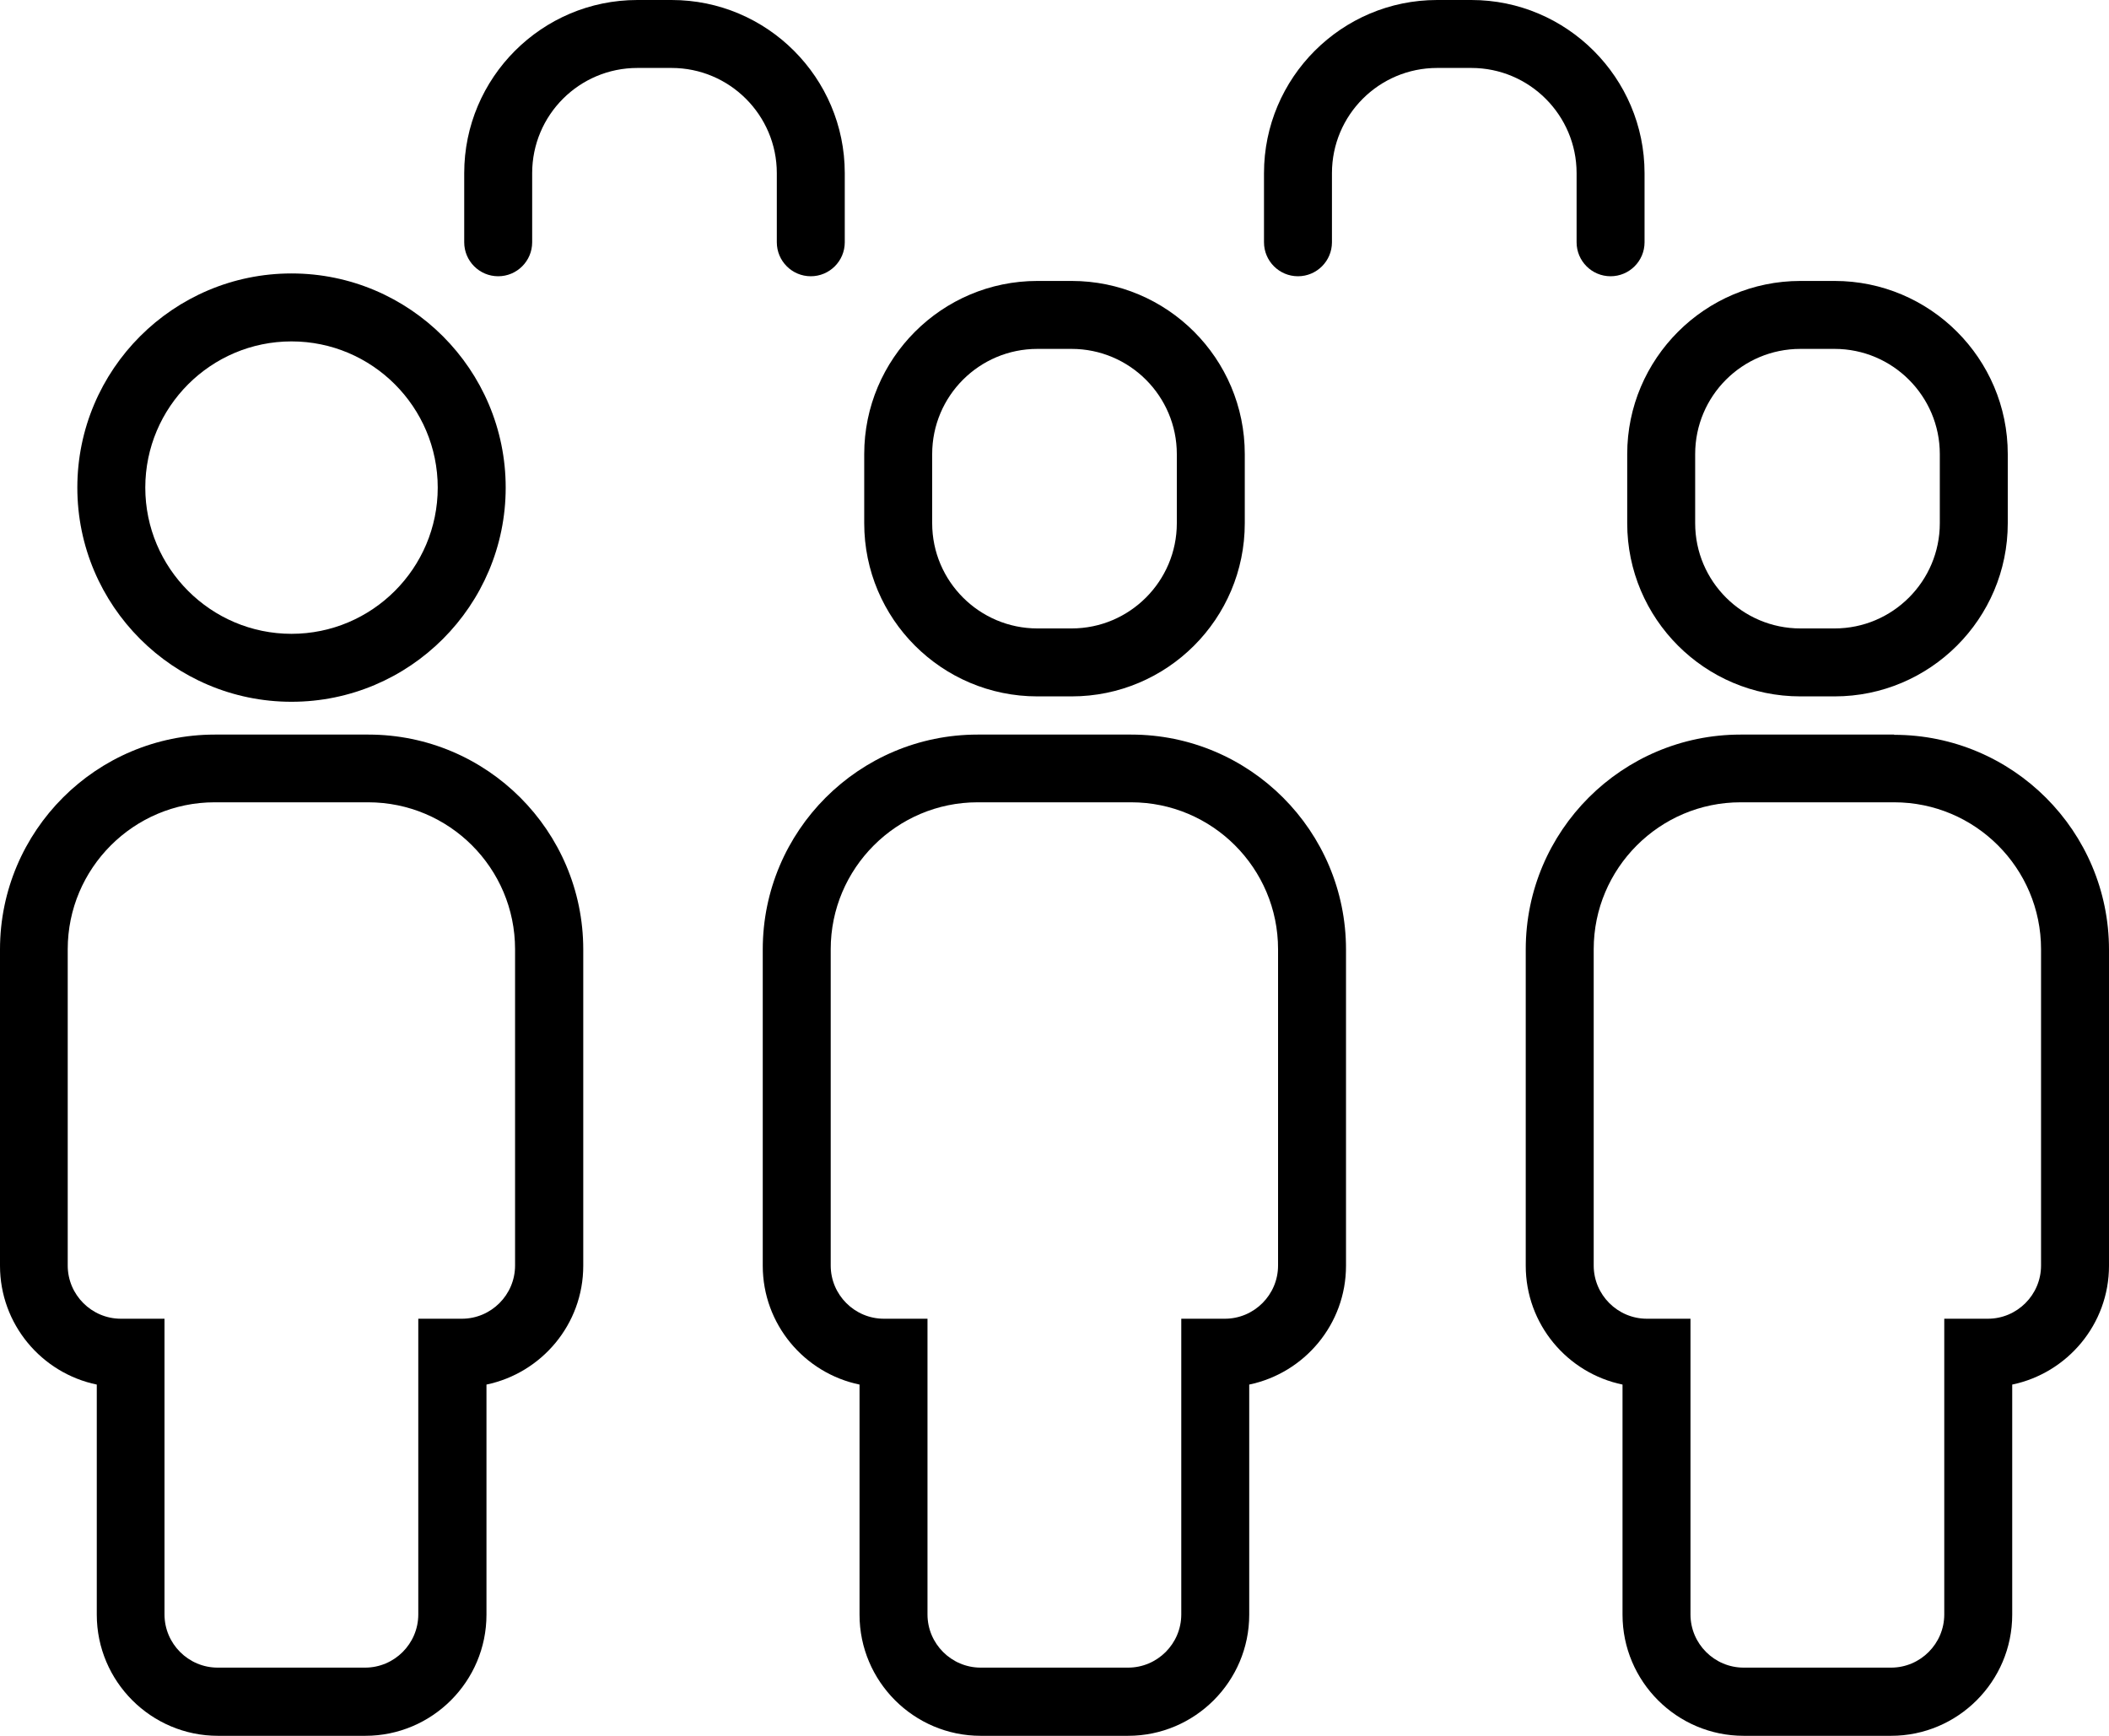 <?xml version="1.0" encoding="UTF-8"?>
<svg id="Calque_1" xmlns="http://www.w3.org/2000/svg" viewBox="0 0 90 74.07">
  <path d="M34.6,11.79c.8,0,1.45-.65,1.45-1.45v-2.95c0-4.07-3.31-7.39-7.39-7.39h-1.46c-4.08,0-7.39,3.32-7.39,7.39v2.95c0,.8.65,1.45,1.45,1.45s1.45-.65,1.45-1.45h0v-2.95c0-2.48,2.01-4.49,4.49-4.49h1.46c2.47,0,4.49,2.01,4.49,4.49v2.95h0c0,.8.65,1.45,1.45,1.45Z"/>
  <path d="M68.73,11.79c.8,0,1.45-.65,1.45-1.45v-2.95c0-4.07-3.32-7.39-7.39-7.39h-1.46c-4.08,0-7.39,3.32-7.39,7.39v2.95c0,.8.65,1.45,1.45,1.45s1.45-.65,1.45-1.45h0v-2.95c0-2.48,2.01-4.49,4.49-4.49h1.46c2.47,0,4.49,2.01,4.49,4.49v2.95h0c0,.8.65,1.45,1.45,1.45Z"/>
  <path d="M12.44,29.95c5.04,0,9.14-4.1,9.14-9.14s-4.1-9.14-9.14-9.14S3.3,15.77,3.3,20.81s4.1,9.14,9.14,9.14ZM12.44,14.57c3.44,0,6.24,2.8,6.24,6.24s-2.8,6.24-6.24,6.24-6.24-2.8-6.24-6.24,2.8-6.24,6.24-6.24Z"/>
  <path d="M15.72,31.35h-6.55c-5.06,0-9.17,4.11-9.17,9.17v13.5c0,2.49,1.77,4.58,4.13,5.07v9.82c0,2.85,2.32,5.17,5.17,5.17h6.29c2.85,0,5.17-2.32,5.17-5.17v-9.82c2.35-.49,4.13-2.57,4.13-5.07v-13.5c0-5.06-4.11-9.17-9.17-9.17ZM21.98,54.01c0,1.25-1.02,2.27-2.27,2.27h-1.86v12.62c0,1.25-1.02,2.27-2.27,2.27h-6.29c-1.25,0-2.27-1.02-2.27-2.27v-12.62h-1.86c-1.25,0-2.27-1.02-2.27-2.27v-13.5c0-3.45,2.81-6.27,6.27-6.27h6.55c3.46,0,6.27,2.81,6.27,6.27v13.49Z"/>
  <path d="M48.27,31.35h-6.55c-5.06,0-9.17,4.11-9.17,9.17v13.5c0,2.49,1.77,4.58,4.13,5.07v9.82c0,2.85,2.32,5.17,5.17,5.17h6.29c2.85,0,5.17-2.32,5.17-5.17v-9.82c2.35-.49,4.13-2.57,4.13-5.07v-13.5c0-5.06-4.11-9.17-9.17-9.17ZM54.54,54.01c0,1.25-1.02,2.27-2.27,2.27h-1.86v12.62c0,1.25-1.02,2.27-2.27,2.27h-6.29c-1.25,0-2.27-1.02-2.27-2.27v-12.62h-1.86c-1.25,0-2.27-1.02-2.27-2.27v-13.5c0-3.45,2.81-6.27,6.27-6.27h6.55c3.46,0,6.27,2.81,6.27,6.27v13.49h0Z"/>
  <path d="M44.27,11.99c-4.08,0-7.39,3.32-7.39,7.39v2.95c0,4.08,3.31,7.39,7.39,7.39h1.46c4.08,0,7.39-3.31,7.39-7.39v-2.95c0-4.08-3.31-7.39-7.39-7.39h-1.46ZM50.22,19.38v2.95c0,2.47-2.01,4.49-4.49,4.49h-1.46c-2.47,0-4.49-2.01-4.49-4.49v-2.95c0-2.48,2.01-4.49,4.49-4.49h1.46c2.47,0,4.49,2.01,4.49,4.49Z"/>
  <path d="M80.83,31.35h-6.55c-5.06,0-9.17,4.11-9.17,9.17v13.5c0,2.49,1.77,4.58,4.13,5.07v9.82c0,2.85,2.32,5.17,5.17,5.17h6.29c2.85,0,5.17-2.32,5.17-5.17v-9.82c2.35-.49,4.13-2.57,4.13-5.07v-13.49c0-5.06-4.11-9.17-9.17-9.17ZM87.1,54.01c0,1.25-1.02,2.27-2.27,2.27h-1.86v12.62c0,1.25-1.02,2.27-2.27,2.27h-6.29c-1.25,0-2.27-1.02-2.27-2.27v-12.62h-1.86c-1.25,0-2.27-1.02-2.27-2.27v-13.5c0-3.45,2.81-6.27,6.27-6.27h6.55c3.46,0,6.27,2.81,6.27,6.27v13.49Z"/>
  <path d="M76.83,29.72h1.46c4.07,0,7.39-3.31,7.39-7.39v-2.95c0-4.08-3.32-7.39-7.39-7.39h-1.46c-4.07,0-7.39,3.32-7.39,7.39v2.95c0,4.07,3.31,7.39,7.39,7.39ZM72.34,19.38c0-2.48,2.01-4.49,4.49-4.49h1.46c2.47,0,4.49,2.01,4.49,4.49v2.95c0,2.47-2.01,4.49-4.49,4.49h-1.46c-2.47,0-4.49-2.01-4.49-4.49v-2.95Z"/>
</svg>